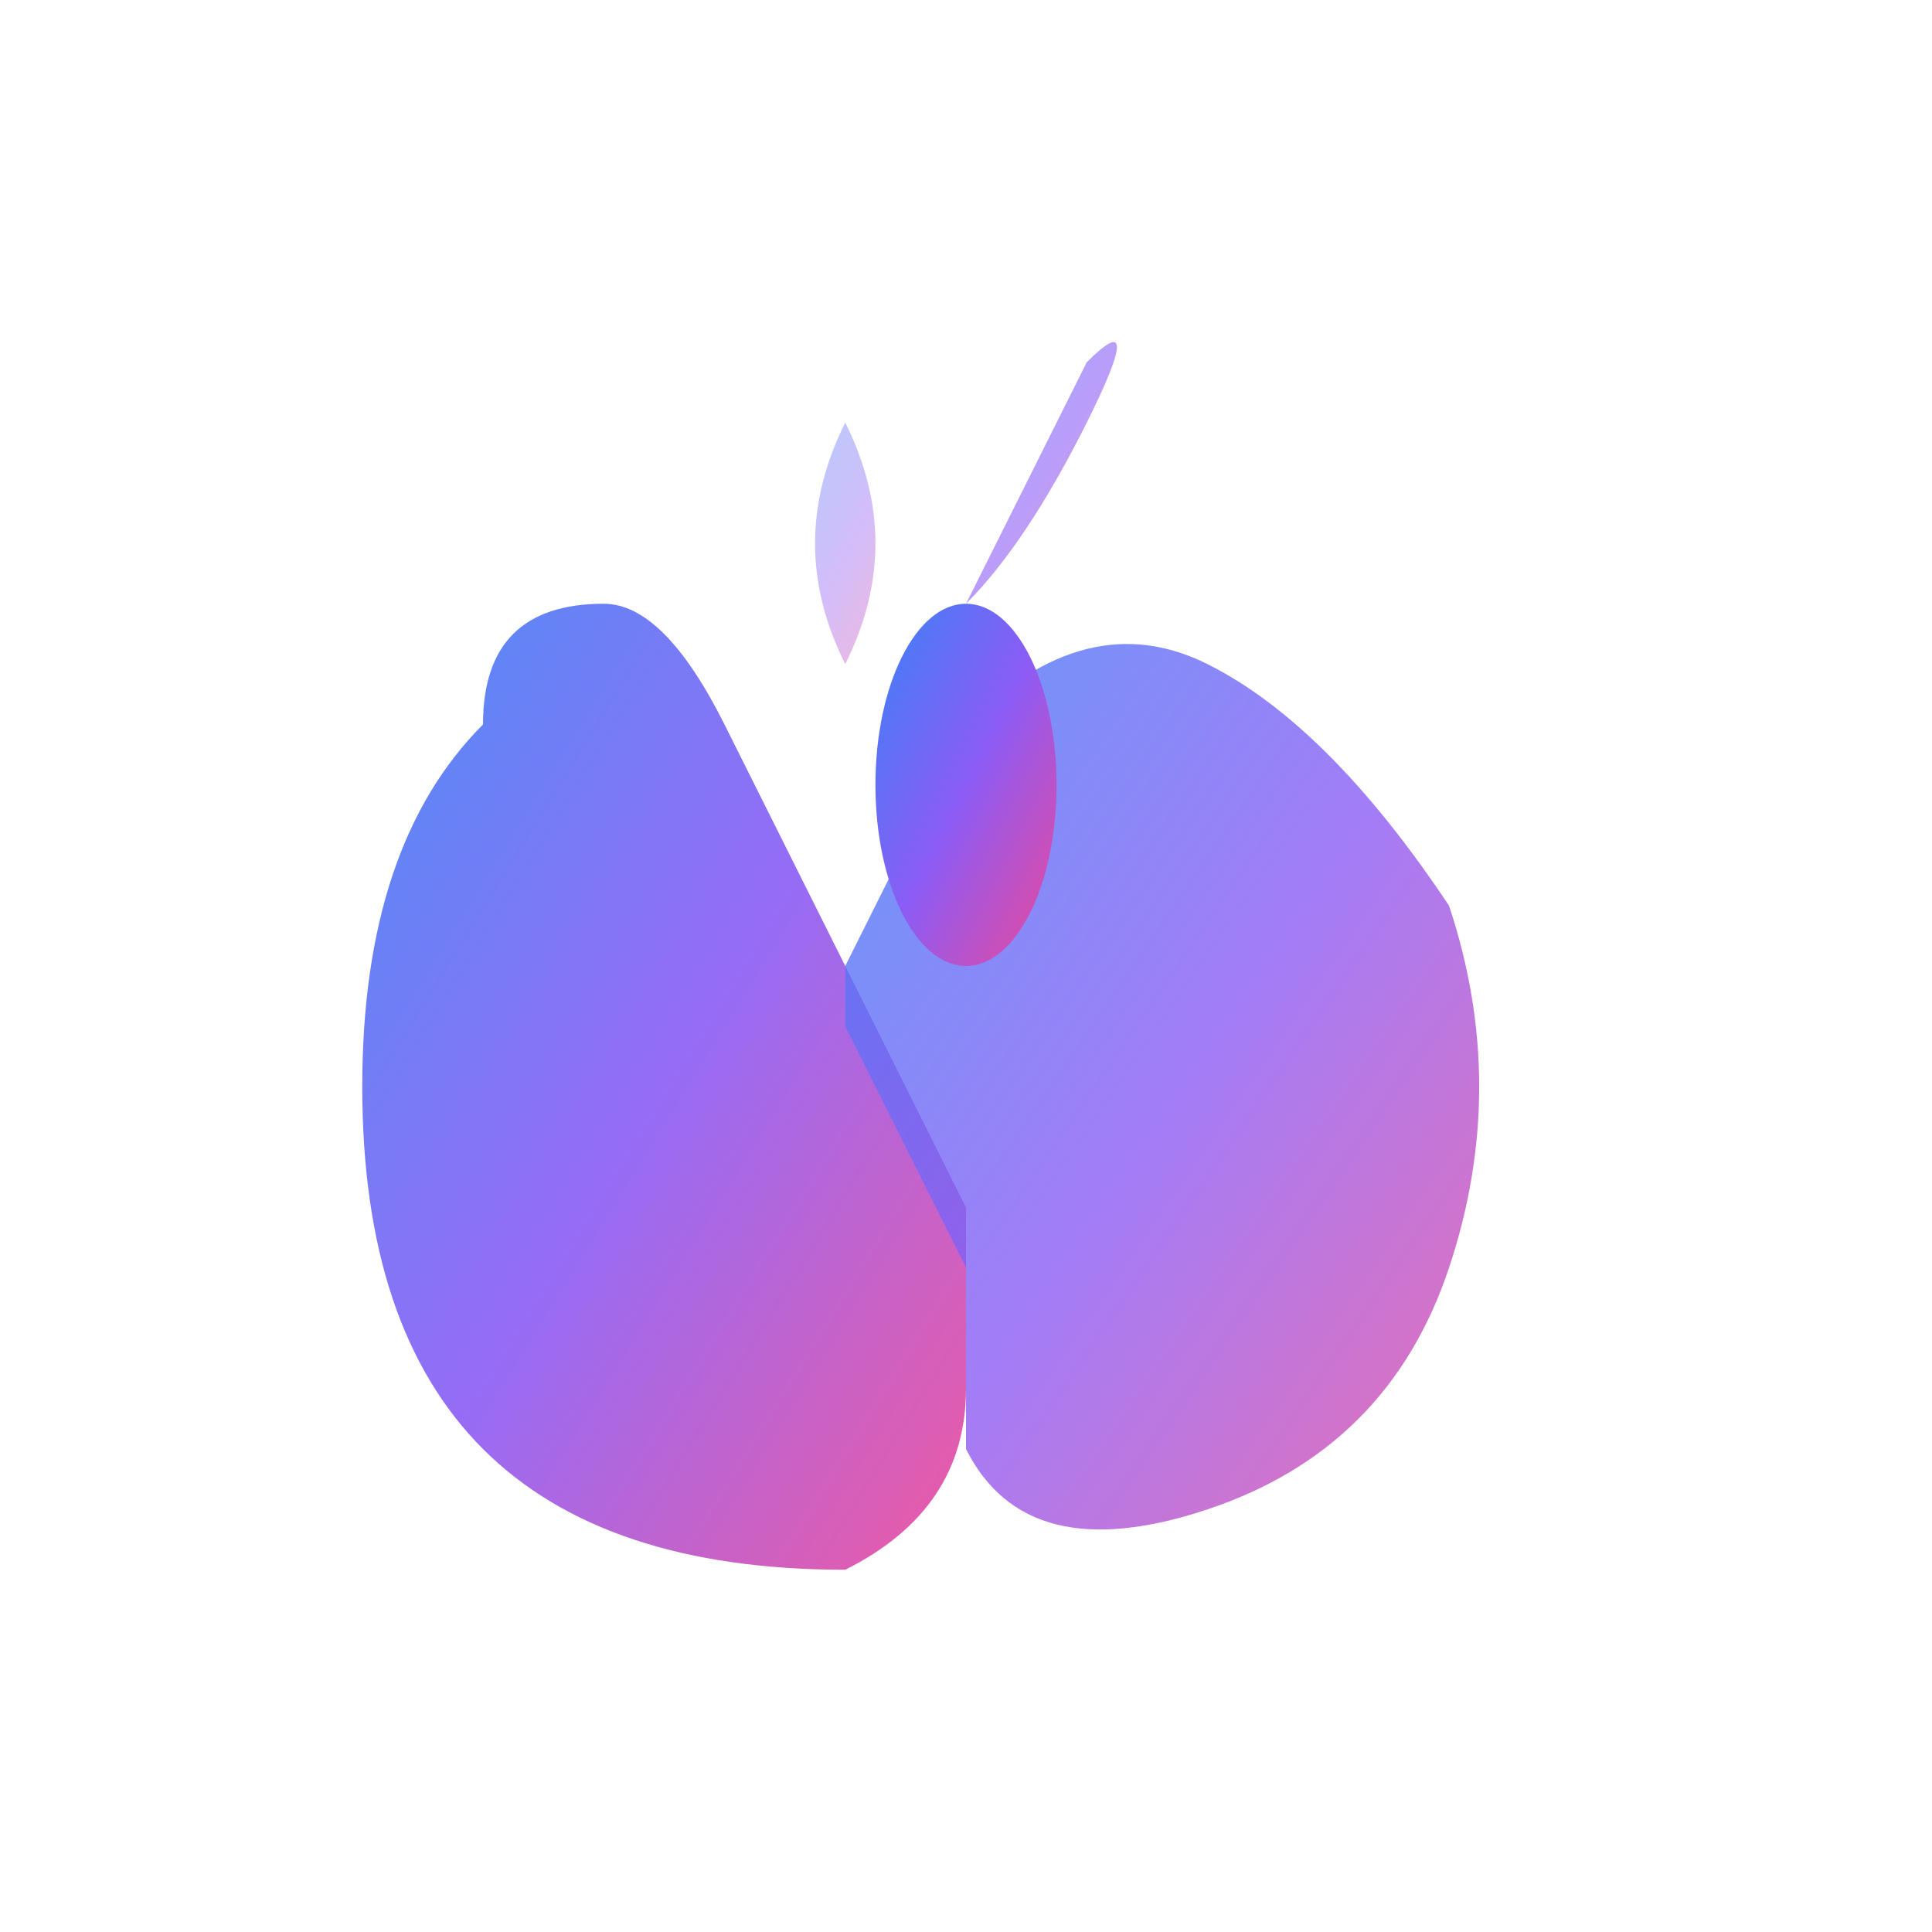 <svg viewBox="0 0 32 32" xmlns="http://www.w3.org/2000/svg">
  <defs>
    <linearGradient id="iconGradient" x1="0%" y1="0%" x2="100%" y2="100%">
      <stop offset="0%" style="stop-color:#3B82F6"/>
      <stop offset="50%" style="stop-color:#8B5CF6"/>
      <stop offset="100%" style="stop-color:#EC4899"/>
    </linearGradient>
  </defs>
  
  <!-- Simplified prayer hands for favicon -->
  <g>
    <!-- Left hand -->
    <path d="M8 12 Q6 14 6 18 Q6 22 8 24 Q10 26 14 26 Q16 25 16 23 L16 20 Q15 18 14 16 Q13 14 12 12 Q11 10 10 10 Q8 10 8 12 Z" 
          fill="url(#iconGradient)" opacity="0.9"/>
    
    <!-- Right hand -->
    <path d="M14 16 Q15 14 16 12 Q18 10 20 11 Q22 12 24 15 Q25 18 24 21 Q23 24 20 25 Q17 26 16 24 L16 21 Q15 19 14 17 L14 16 Z" 
          fill="url(#iconGradient)" opacity="0.8"/>
    
    <!-- Connection point -->
    <ellipse cx="16" cy="13" rx="1.5" ry="3" fill="url(#iconGradient)"/>
    
    <!-- Energy above -->
    <path d="M16 10 Q17 8 18 6 Q19 5 18 7 Q17 9 16 10" fill="url(#iconGradient)" opacity="0.6"/>
    <path d="M14 11 Q13 9 14 7 Q15 9 14 11" fill="url(#iconGradient)" opacity="0.4"/>
  </g>
</svg>